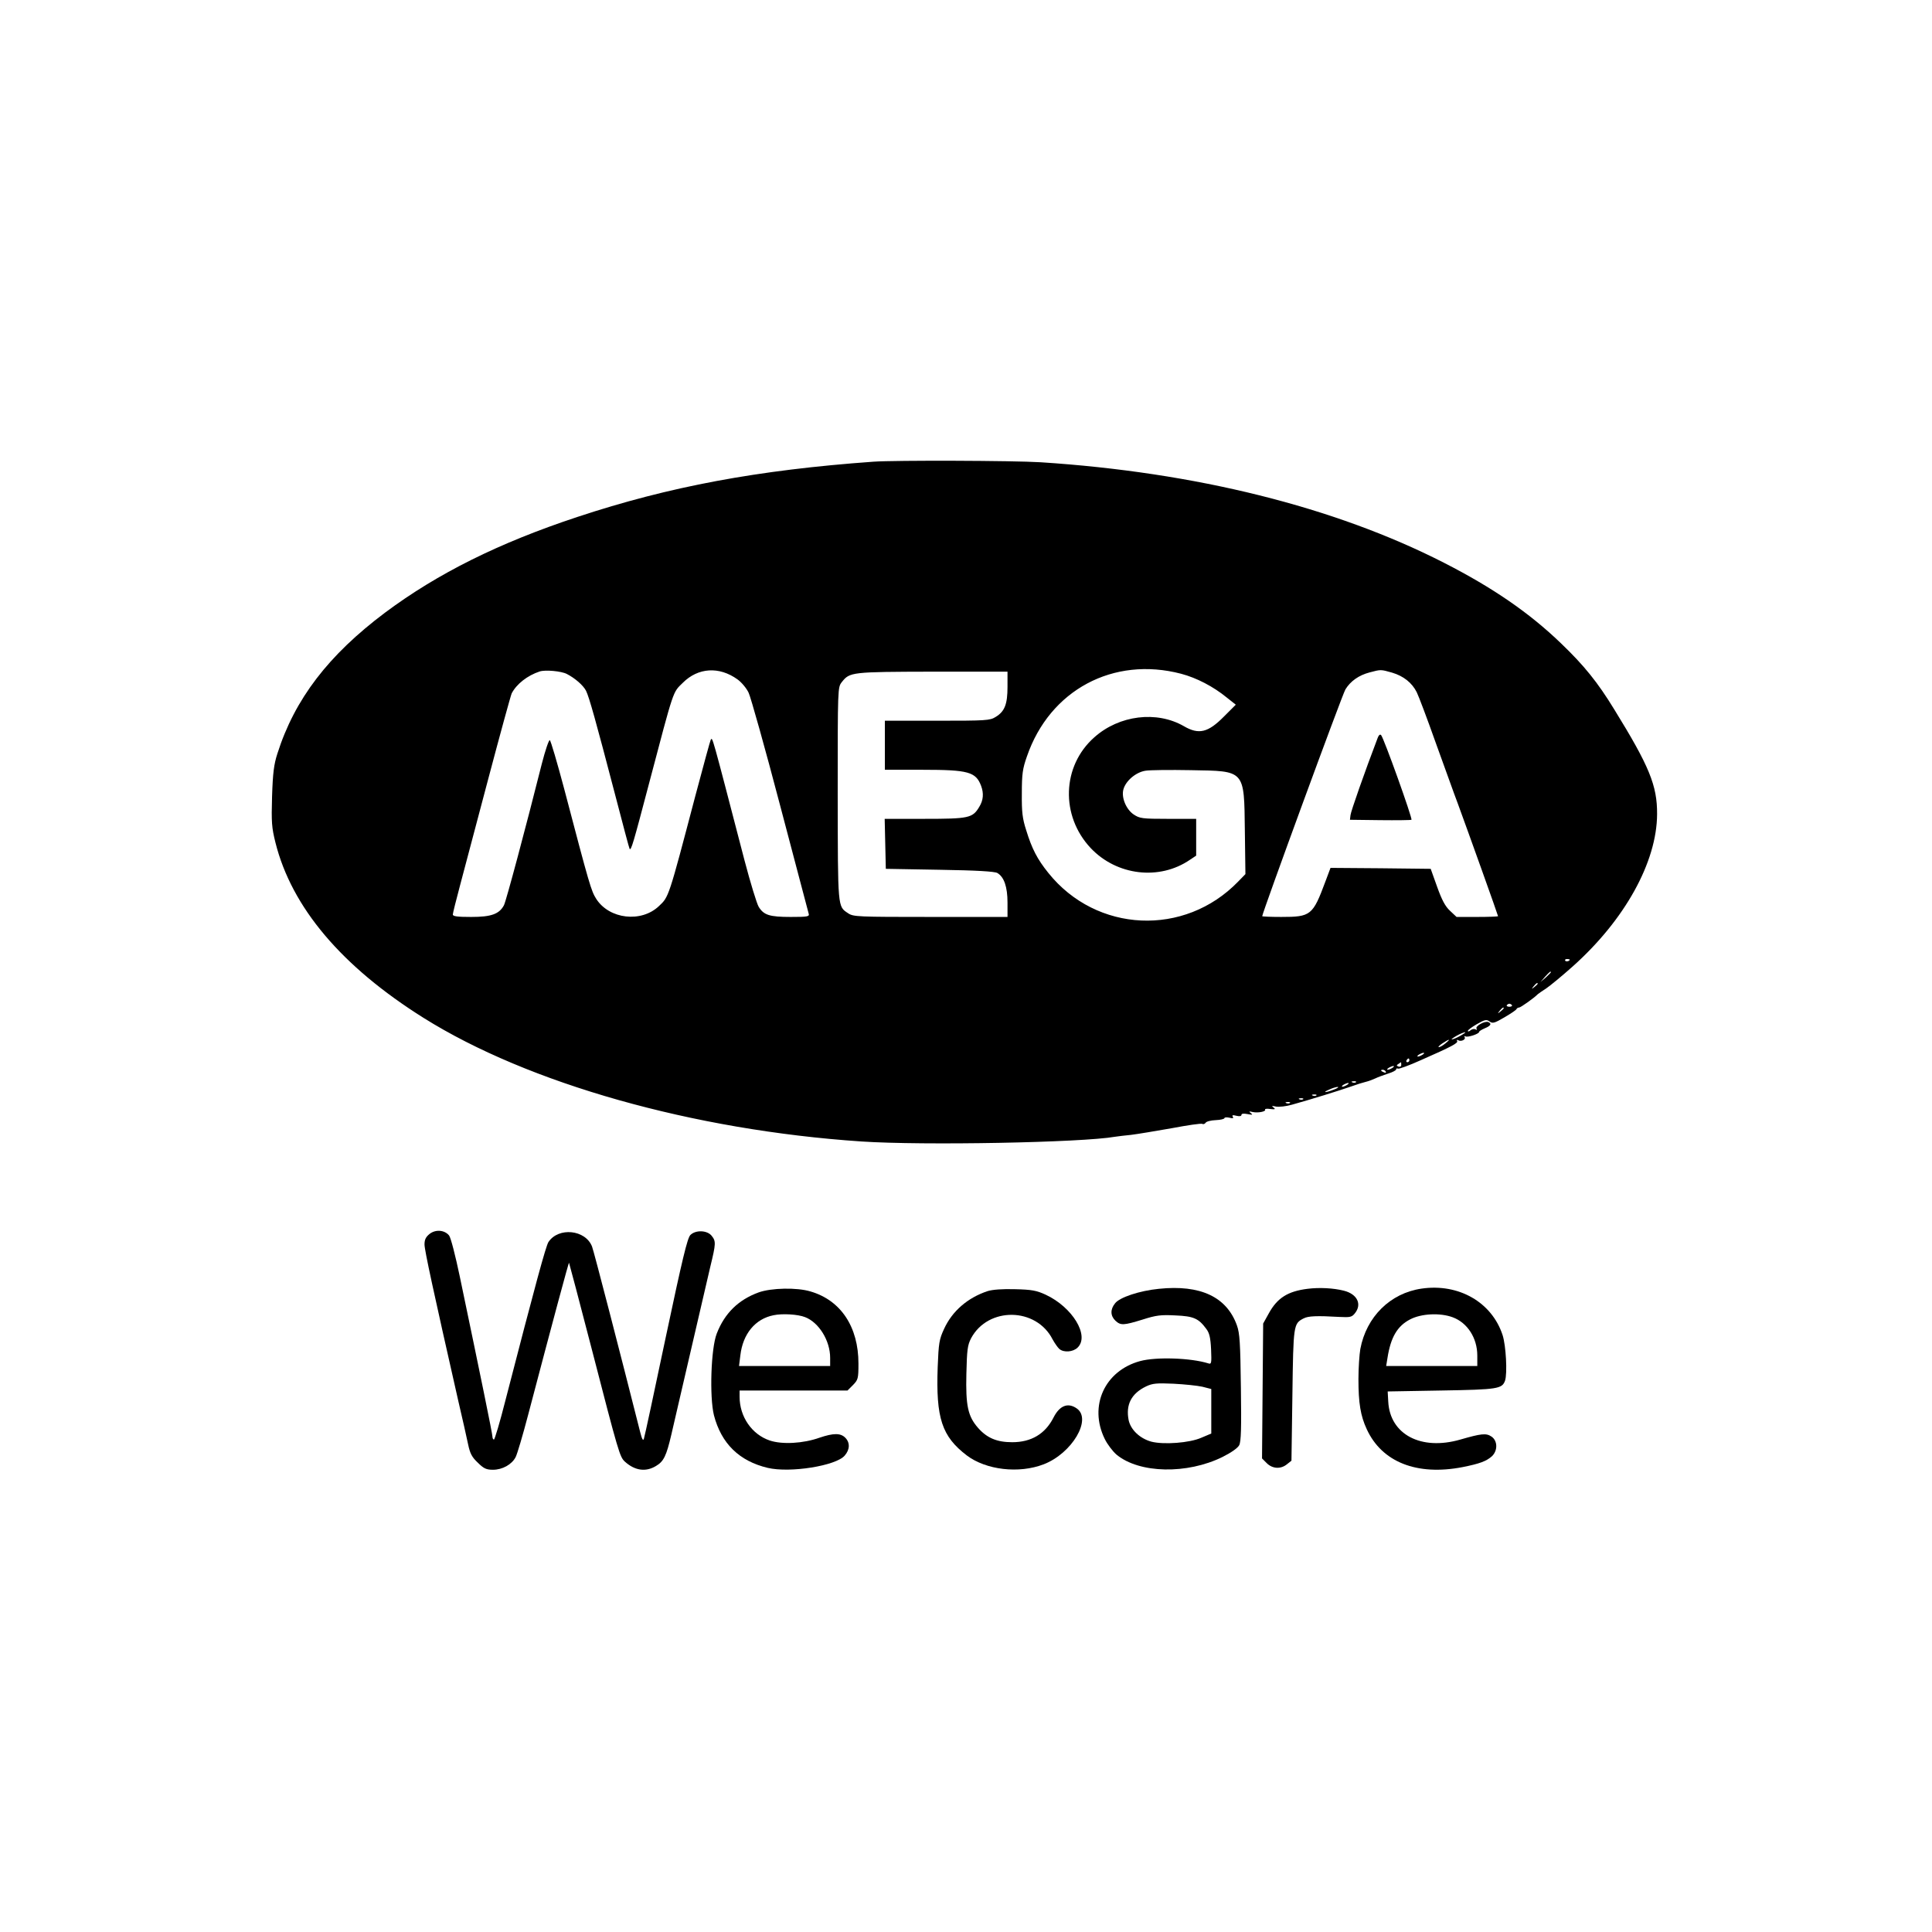 <?xml version="1.0" standalone="no"?>
<!DOCTYPE svg PUBLIC "-//W3C//DTD SVG 20010904//EN"
 "http://www.w3.org/TR/2001/REC-SVG-20010904/DTD/svg10.dtd">
<svg version="1.0" xmlns="http://www.w3.org/2000/svg"
 width="1024pt" height="1024pt" viewBox="0 0 1024 1024"
 preserveAspectRatio="xMidYMid meet">
<g transform="translate(0,1024) scale(0.1,-0.1)"
fill="#000000" stroke="none">
<path d="M4630 7793 c-614 -44 -1084 -132 -1570 -293 -417 -138 -740 -299
-1019 -507 -300 -225 -479 -458 -571 -748 -18 -56 -24 -101 -28 -226 -4 -137
-2 -165 18 -245 86 -343 350 -656 785 -929 555 -348 1429 -595 2320 -655 327
-22 1170 -6 1345 25 14 2 52 7 85 10 33 4 129 20 214 35 85 16 158 27 164 23
5 -3 13 0 17 6 4 7 28 13 53 14 26 1 47 6 47 11 0 4 12 5 26 2 18 -5 24 -3 18
5 -5 9 0 10 20 5 16 -4 26 -2 26 5 0 7 12 8 33 4 25 -5 29 -4 17 5 -12 9 -10
11 10 6 29 -6 72 3 65 13 -2 4 10 6 28 3 26 -3 29 -1 17 8 -12 9 -9 10 13 5
16 -3 54 1 85 10 98 27 255 76 312 96 30 11 66 22 79 25 13 3 35 11 50 18 14
7 45 18 69 26 23 7 42 17 42 22 0 5 4 7 9 4 5 -3 60 17 122 45 166 73 199 91
192 102 -3 6 -1 7 5 4 15 -10 43 3 35 16 -3 5 -2 7 4 4 11 -7 73 13 73 24 0 4
14 12 30 19 32 13 38 25 18 33 -19 7 -70 -22 -62 -35 4 -7 3 -8 -5 -4 -6 4
-18 2 -26 -4 -8 -7 -15 -9 -15 -4 0 5 22 21 48 36 42 24 51 26 67 14 16 -12
26 -9 79 22 34 20 63 39 64 44 2 4 8 8 14 8 8 0 81 52 98 70 3 3 23 17 45 31
22 15 85 67 140 116 277 247 447 554 448 808 1 152 -42 255 -227 555 -88 144
-160 233 -282 350 -168 162 -363 296 -622 428 -578 295 -1315 479 -2137 532
-143 9 -772 11 -885 3z m1630 -1124 c83 -22 171 -68 242 -126 l48 -38 -63 -63
c-84 -85 -133 -97 -212 -51 -144 83 -343 59 -475 -59 -172 -152 -180 -416 -19
-587 138 -146 364 -173 526 -62 l33 22 0 98 0 97 -149 0 c-138 0 -150 2 -182
23 -40 27 -66 89 -55 132 12 46 66 92 117 100 24 4 132 5 240 3 290 -5 283 4
287 -321 l3 -230 -38 -39 c-284 -294 -752 -273 -1007 46 -58 72 -87 128 -117
226 -20 62 -24 96 -23 195 0 103 4 131 27 196 121 352 458 532 817 438z
m-3256 -1 c43 -22 87 -60 102 -89 17 -35 50 -152 155 -554 40 -154 74 -282 76
-284 8 -11 19 27 104 350 133 504 124 477 178 530 81 81 193 88 290 18 21 -15
48 -47 59 -71 11 -23 87 -293 167 -598 80 -305 149 -563 151 -572 5 -16 -4
-18 -95 -18 -113 0 -143 10 -170 54 -10 17 -44 128 -75 246 -178 684 -169 652
-179 639 -2 -2 -39 -137 -82 -299 -142 -540 -140 -533 -192 -582 -94 -90 -264
-70 -333 38 -27 43 -35 70 -170 584 -37 139 -71 255 -76 257 -5 2 -24 -54 -42
-124 -85 -338 -190 -731 -201 -751 -25 -47 -68 -62 -173 -62 -73 0 -98 3 -98
13 0 7 18 78 39 157 21 80 89 336 151 570 62 234 117 434 122 445 26 50 84 95
148 116 30 10 115 2 144 -13z m4374 7 c61 -18 106 -54 131 -104 10 -20 55
-139 100 -266 46 -126 98 -273 118 -325 54 -147 213 -591 213 -596 0 -2 -50
-4 -110 -4 l-110 0 -35 33 c-25 23 -43 57 -68 127 l-34 95 -266 3 -265 2 -27
-72 c-67 -180 -77 -188 -234 -188 -56 0 -101 2 -101 4 0 17 425 1177 441 1202
27 44 71 75 128 90 60 16 59 16 119 -1z m-2038 -75 c0 -93 -15 -131 -63 -160
-30 -19 -52 -20 -309 -20 l-278 0 0 -130 0 -130 200 0 c242 0 282 -11 310 -85
15 -40 12 -77 -10 -112 -35 -59 -56 -63 -290 -63 l-211 0 3 -132 3 -133 285
-5 c197 -3 292 -9 306 -17 36 -21 54 -74 54 -157 l0 -76 -407 0 c-386 0 -410
1 -437 19 -57 38 -55 20 -56 632 0 566 0 566 22 594 42 53 50 54 481 55 l397
0 0 -80z m2980 -1446 c0 -8 -19 -13 -24 -6 -3 5 1 9 9 9 8 0 15 -2 15 -3z
m-100 -67 c0 -2 -12 -14 -27 -28 l-28 -24 24 28 c23 25 31 32 31 24z m-70 -61
c0 -2 -8 -10 -17 -17 -16 -13 -17 -12 -4 4 13 16 21 21 21 13z m-136 -114 c2
-4 -4 -8 -14 -8 -10 0 -16 4 -14 8 3 4 9 8 14 8 5 0 11 -4 14 -8z m-44 -16 c0
-2 -8 -10 -17 -17 -16 -13 -17 -12 -4 4 13 16 21 21 21 13z m-230 -146 c-19
-11 -39 -19 -45 -19 -5 0 6 8 25 19 19 11 40 19 45 19 6 0 -6 -8 -25 -19z
m-79 -40 c-13 -11 -28 -20 -35 -20 -6 0 3 9 19 20 38 25 47 25 16 0z m-121
-60 c-8 -5 -19 -10 -25 -10 -5 0 -3 5 5 10 8 5 20 10 25 10 6 0 3 -5 -5 -10z
m-70 -30 c0 -5 -5 -10 -11 -10 -5 0 -7 5 -4 10 3 6 8 10 11 10 2 0 4 -4 4 -10z
m-43 -24 c0 -8 -6 -12 -15 -9 -11 5 -11 7 0 14 7 5 13 9 14 9 0 0 1 -6 1 -14z
m-47 -16 c-8 -5 -19 -10 -25 -10 -5 0 -3 5 5 10 8 5 20 10 25 10 6 0 3 -5 -5
-10z m-35 -20 c3 -6 -1 -7 -9 -4 -18 7 -21 14 -7 14 6 0 13 -4 16 -10z m-158
-56 c-3 -3 -12 -4 -19 -1 -8 3 -5 6 6 6 11 1 17 -2 13 -5z m-47 -14 c-8 -5
-19 -10 -25 -10 -5 0 -3 5 5 10 8 5 20 10 25 10 6 0 3 -5 -5 -10z m-70 -25
c-46 -18 -64 -17 -25 0 17 8 37 14 45 14 8 0 -1 -7 -20 -14z m-93 -31 c-3 -3
-12 -4 -19 -1 -8 3 -5 6 6 6 11 1 17 -2 13 -5z m-70 -20 c-3 -3 -12 -4 -19 -1
-8 3 -5 6 6 6 11 1 17 -2 13 -5z m-70 -20 c-3 -3 -12 -4 -19 -1 -8 3 -5 6 6 6
11 1 17 -2 13 -5z"/>
<path d="M7302 6329 c-69 -181 -142 -389 -144 -409 l-3 -25 160 -2 c87 -1 162
0 166 2 7 5 -147 435 -161 449 -6 6 -13 -1 -18 -15z"/>
<path d="M2277 3700 c-20 -16 -27 -30 -27 -56 0 -30 48 -251 179 -829 22 -93
45 -197 52 -230 10 -48 20 -68 51 -97 32 -32 46 -38 81 -38 50 0 100 28 120
67 8 15 38 116 66 223 131 498 215 810 217 807 1 -1 55 -205 119 -452 144
-558 150 -577 177 -602 53 -48 111 -56 165 -23 41 24 55 54 81 165 12 50 57
248 102 440 45 193 92 396 105 452 30 123 30 134 7 163 -24 30 -85 32 -113 4
-16 -17 -42 -125 -130 -540 -60 -285 -112 -528 -116 -539 -4 -14 -10 -5 -20
35 -102 404 -246 961 -255 983 -35 90 -178 104 -231 24 -14 -22 -68 -220 -228
-839 -29 -115 -57 -208 -61 -208 -4 0 -8 7 -8 16 0 15 -64 327 -173 848 -23
110 -48 208 -57 218 -24 29 -71 33 -103 8z"/>
<path d="M6142 3409 c-101 -10 -208 -45 -232 -77 -26 -32 -25 -66 2 -92 28
-26 43 -25 144 6 72 23 97 26 174 22 97 -4 123 -16 164 -72 16 -21 22 -46 25
-108 3 -74 2 -80 -15 -74 -93 29 -276 35 -361 12 -188 -51 -273 -238 -188
-412 14 -29 43 -67 63 -84 121 -100 374 -105 562 -12 46 23 80 47 88 62 10 19
12 90 9 305 -3 237 -6 288 -21 330 -54 151 -193 217 -414 194z m231 -519 l47
-12 0 -118 0 -118 -52 -22 c-63 -28 -200 -38 -266 -21 -61 17 -109 63 -120
114 -16 82 14 141 93 179 34 16 56 18 145 14 58 -3 126 -10 153 -16z"/>
<path d="M6930 3409 c-104 -13 -160 -48 -205 -130 l-30 -54 -3 -357 -3 -358
25 -25 c30 -30 74 -33 107 -6 l24 19 5 349 c5 374 6 377 59 405 24 13 70 15
190 8 57 -3 66 -1 82 19 39 48 13 102 -58 120 -55 14 -130 18 -193 10z"/>
<path d="M7534 3410 c-165 -24 -292 -149 -324 -320 -5 -29 -10 -101 -10 -160
0 -126 11 -194 44 -265 80 -174 265 -248 508 -201 90 18 126 31 156 58 31 30
30 82 -3 104 -28 19 -54 16 -165 -16 -208 -60 -373 27 -382 201 l-3 54 285 5
c300 5 321 9 337 52 13 38 5 187 -13 242 -57 174 -233 275 -430 246z m166
-152 c78 -29 130 -110 130 -203 l0 -55 -241 0 -242 0 7 43 c17 109 52 169 120
204 59 31 159 36 226 11z"/>
<path d="M4021 3390 c-107 -39 -180 -110 -222 -218 -31 -79 -39 -336 -15 -433
39 -150 134 -243 285 -279 119 -28 362 11 408 65 28 32 29 69 3 95 -25 25 -62
25 -136 0 -87 -31 -198 -37 -264 -15 -95 32 -160 126 -160 232 l0 33 286 0
286 0 29 29 c27 28 29 34 29 114 0 194 -93 335 -254 382 -72 22 -208 19 -275
-5z m246 -131 c73 -28 133 -124 133 -216 l0 -43 -241 0 -242 0 7 56 c13 114
79 194 176 213 47 10 129 5 167 -10z"/>
<path d="M5235 3397 c-106 -35 -188 -106 -231 -200 -26 -56 -29 -75 -34 -202
-10 -272 22 -368 154 -469 102 -77 276 -98 408 -47 150 58 257 239 175 296
-47 33 -91 15 -123 -48 -44 -87 -118 -131 -219 -131 -81 0 -134 22 -182 77
-53 61 -65 117 -61 285 3 128 6 152 25 189 90 168 345 165 432 -6 11 -20 27
-43 36 -51 24 -20 73 -16 97 8 64 63 -28 214 -170 280 -48 22 -73 27 -162 29
-67 2 -119 -2 -145 -10z"/>
</g>
</svg>
